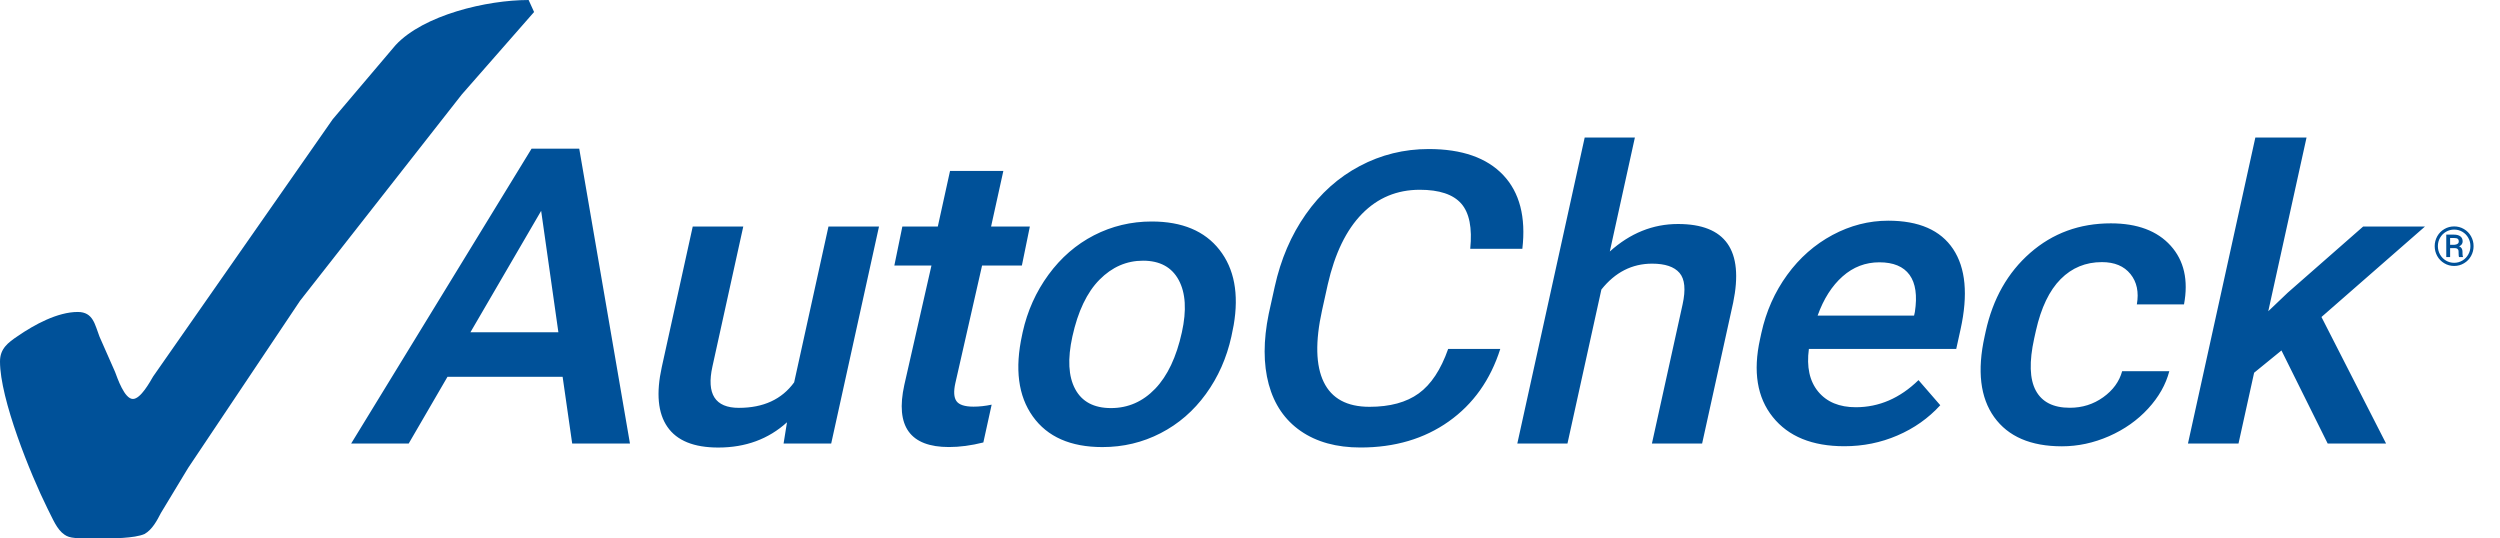 <svg width="65" height="14" viewBox="0 0 65 14" fill="none" xmlns="http://www.w3.org/2000/svg">
<path d="M8.317 3.579L8.651 3.1L10.288 1.17C11.016 0.39 12.653 0 13.744 0L13.886 0.312L12.006 2.457L7.802 7.819L4.891 12.167L4.184 13.337C4.083 13.532 3.962 13.766 3.76 13.883C3.497 14 2.891 14 2.608 14C1.961 14 1.82 14 1.678 13.902C1.476 13.766 1.375 13.493 1.234 13.22C0.789 12.323 0 10.373 0 9.399C0 9.067 0.203 8.911 0.465 8.736C0.89 8.443 1.496 8.111 2.022 8.111C2.426 8.111 2.466 8.443 2.588 8.755L2.992 9.671C3.052 9.827 3.234 10.373 3.456 10.373C3.659 10.373 3.901 9.925 3.982 9.788L8.317 3.579Z" fill="#005199"/>
<path d="M63.703 6.364H63.815C63.849 6.362 63.876 6.354 63.897 6.339C63.918 6.324 63.928 6.304 63.928 6.28C63.928 6.247 63.919 6.223 63.901 6.209C63.882 6.195 63.849 6.188 63.802 6.188H63.703L63.703 6.364ZM63.703 6.451V6.684H63.603V6.1H63.8C63.873 6.1 63.929 6.115 63.969 6.145C64.009 6.175 64.029 6.219 64.029 6.276C64.029 6.333 63.999 6.376 63.938 6.405C63.996 6.428 64.025 6.475 64.025 6.545V6.588C64.025 6.627 64.029 6.655 64.037 6.673V6.684H63.934C63.928 6.667 63.924 6.638 63.924 6.595C63.924 6.553 63.924 6.528 63.922 6.52C63.915 6.476 63.883 6.453 63.829 6.451H63.703ZM63.385 6.4C63.385 6.478 63.403 6.551 63.441 6.618C63.479 6.685 63.531 6.738 63.596 6.776C63.661 6.814 63.732 6.833 63.808 6.833C63.885 6.833 63.956 6.813 64.021 6.775C64.087 6.736 64.138 6.684 64.175 6.617C64.213 6.551 64.231 6.478 64.231 6.4C64.231 6.321 64.213 6.249 64.175 6.183C64.138 6.117 64.087 6.065 64.021 6.026C63.956 5.988 63.885 5.969 63.808 5.969C63.732 5.969 63.661 5.988 63.596 6.026C63.531 6.064 63.479 6.116 63.441 6.183C63.403 6.249 63.385 6.322 63.385 6.4ZM63.302 6.4C63.302 6.307 63.325 6.222 63.369 6.142C63.414 6.063 63.475 6.001 63.554 5.955C63.632 5.909 63.717 5.887 63.808 5.887C63.899 5.887 63.984 5.909 64.062 5.955C64.141 6.001 64.202 6.063 64.246 6.142C64.291 6.222 64.313 6.307 64.313 6.4C64.313 6.49 64.292 6.575 64.249 6.653C64.206 6.732 64.146 6.796 64.067 6.843C63.989 6.891 63.902 6.915 63.808 6.915C63.715 6.915 63.629 6.892 63.55 6.844C63.471 6.797 63.411 6.734 63.367 6.655C63.324 6.576 63.302 6.491 63.302 6.4ZM59.318 9.112L58.607 9.691L58.201 11.532H56.887L58.639 3.576H59.97L58.975 8.092L59.483 7.608L61.442 5.89H63.049L60.358 8.242L62.038 11.532H60.52L59.318 9.112ZM53.815 10.602C54.14 10.602 54.429 10.511 54.684 10.328C54.938 10.146 55.102 9.92 55.176 9.651H56.402C56.311 9.999 56.127 10.324 55.85 10.625C55.573 10.926 55.235 11.165 54.835 11.341C54.436 11.516 54.028 11.604 53.61 11.604C52.799 11.604 52.213 11.351 51.849 10.845C51.486 10.338 51.403 9.639 51.6 8.747L51.628 8.618C51.815 7.767 52.201 7.086 52.785 6.575C53.369 6.064 54.068 5.807 54.882 5.807C55.571 5.807 56.089 6.002 56.438 6.389C56.786 6.776 56.902 7.285 56.784 7.915H55.558C55.614 7.595 55.559 7.332 55.392 7.125C55.225 6.918 54.978 6.815 54.649 6.815C54.228 6.815 53.87 6.962 53.577 7.257C53.284 7.551 53.069 7.998 52.934 8.597L52.889 8.799C52.756 9.405 52.77 9.857 52.931 10.155C53.092 10.453 53.386 10.602 53.815 10.602ZM48.863 6.82C48.502 6.82 48.184 6.942 47.908 7.186C47.632 7.43 47.415 7.769 47.258 8.205H49.766L49.787 8.111C49.852 7.686 49.806 7.364 49.648 7.146C49.49 6.929 49.228 6.82 48.863 6.82ZM47.953 11.602C47.118 11.602 46.498 11.349 46.092 10.842C45.685 10.335 45.575 9.66 45.761 8.817L45.795 8.66C45.919 8.095 46.144 7.591 46.467 7.147C46.79 6.702 47.184 6.357 47.646 6.109C48.109 5.862 48.591 5.738 49.093 5.738C49.892 5.738 50.454 5.984 50.781 6.475C51.108 6.966 51.173 7.661 50.975 8.56L50.862 9.073H47.031C46.968 9.539 47.048 9.909 47.272 10.181C47.496 10.452 47.822 10.588 48.252 10.588C48.855 10.588 49.399 10.353 49.881 9.883L50.447 10.536C50.138 10.874 49.767 11.136 49.334 11.322C48.901 11.509 48.441 11.602 47.953 11.602ZM41.855 6.539C42.385 6.062 42.976 5.824 43.628 5.824C44.866 5.824 45.344 6.506 45.062 7.87L44.255 11.532H42.95L43.747 7.916C43.832 7.53 43.806 7.256 43.667 7.095C43.529 6.935 43.292 6.855 42.955 6.855C42.433 6.855 41.993 7.079 41.636 7.528L40.754 11.532H39.45L41.202 3.576H42.507L41.855 6.539ZM39.007 9.073C38.751 9.878 38.304 10.507 37.667 10.958C37.03 11.409 36.265 11.635 35.373 11.635C34.749 11.635 34.231 11.492 33.819 11.207C33.407 10.922 33.13 10.517 32.987 9.991C32.845 9.465 32.845 8.855 32.987 8.16L33.143 7.454C33.3 6.742 33.569 6.115 33.95 5.572C34.331 5.029 34.799 4.61 35.353 4.317C35.907 4.023 36.505 3.875 37.147 3.875C38.01 3.875 38.656 4.101 39.084 4.552C39.511 5.004 39.677 5.643 39.581 6.469H38.226C38.281 5.926 38.203 5.534 37.993 5.294C37.782 5.054 37.422 4.934 36.913 4.934C36.322 4.934 35.822 5.142 35.413 5.559C35.004 5.976 34.706 6.588 34.522 7.395L34.374 8.064C34.194 8.881 34.209 9.504 34.417 9.933C34.625 10.362 35.021 10.577 35.606 10.577C36.14 10.577 36.567 10.461 36.887 10.229C37.207 9.998 37.462 9.612 37.652 9.073L39.007 9.073ZM27.882 8.749C27.754 9.331 27.778 9.787 27.955 10.116C28.131 10.445 28.442 10.61 28.886 10.61C29.33 10.61 29.713 10.442 30.034 10.108C30.355 9.774 30.587 9.284 30.729 8.639C30.855 8.068 30.827 7.615 30.646 7.28C30.465 6.946 30.156 6.778 29.719 6.778C29.289 6.778 28.912 6.943 28.587 7.272C28.261 7.602 28.026 8.094 27.882 8.749ZM26.589 8.639C26.712 8.085 26.936 7.586 27.261 7.142C27.586 6.698 27.981 6.356 28.445 6.117C28.91 5.879 29.409 5.759 29.944 5.759C30.735 5.759 31.323 6.005 31.707 6.496C32.092 6.988 32.215 7.639 32.076 8.451L32.016 8.749C31.893 9.307 31.672 9.805 31.353 10.244C31.034 10.683 30.642 11.023 30.175 11.263C29.708 11.504 29.204 11.624 28.662 11.624C27.835 11.624 27.232 11.358 26.853 10.827C26.473 10.296 26.381 9.587 26.576 8.702L26.589 8.639ZM26.087 4.444L25.768 5.89H26.776L26.569 6.903H25.534L24.839 9.962C24.791 10.178 24.801 10.334 24.868 10.429C24.936 10.525 25.084 10.573 25.311 10.573C25.462 10.573 25.62 10.556 25.783 10.521L25.567 11.504C25.249 11.584 24.951 11.623 24.673 11.623C23.662 11.623 23.275 11.085 23.512 10.009L24.218 6.903H23.253L23.461 5.89H24.383L24.701 4.444L26.087 4.444ZM20.462 10.979C19.98 11.417 19.384 11.636 18.675 11.636C18.04 11.636 17.6 11.457 17.353 11.099C17.105 10.741 17.057 10.223 17.206 9.545L18.011 5.89H19.325L18.523 9.53C18.365 10.246 18.594 10.604 19.21 10.604C19.848 10.604 20.327 10.383 20.648 9.941L21.54 5.89H22.854L21.611 11.532H20.373L20.462 10.979ZM12.231 8.639H14.518L14.07 5.482L12.231 8.639ZM14.628 9.796H11.635L10.626 11.532H9.13L13.821 3.865H15.06L16.379 11.532H14.877L14.628 9.796Z" fill="#005199"/>
</svg>
